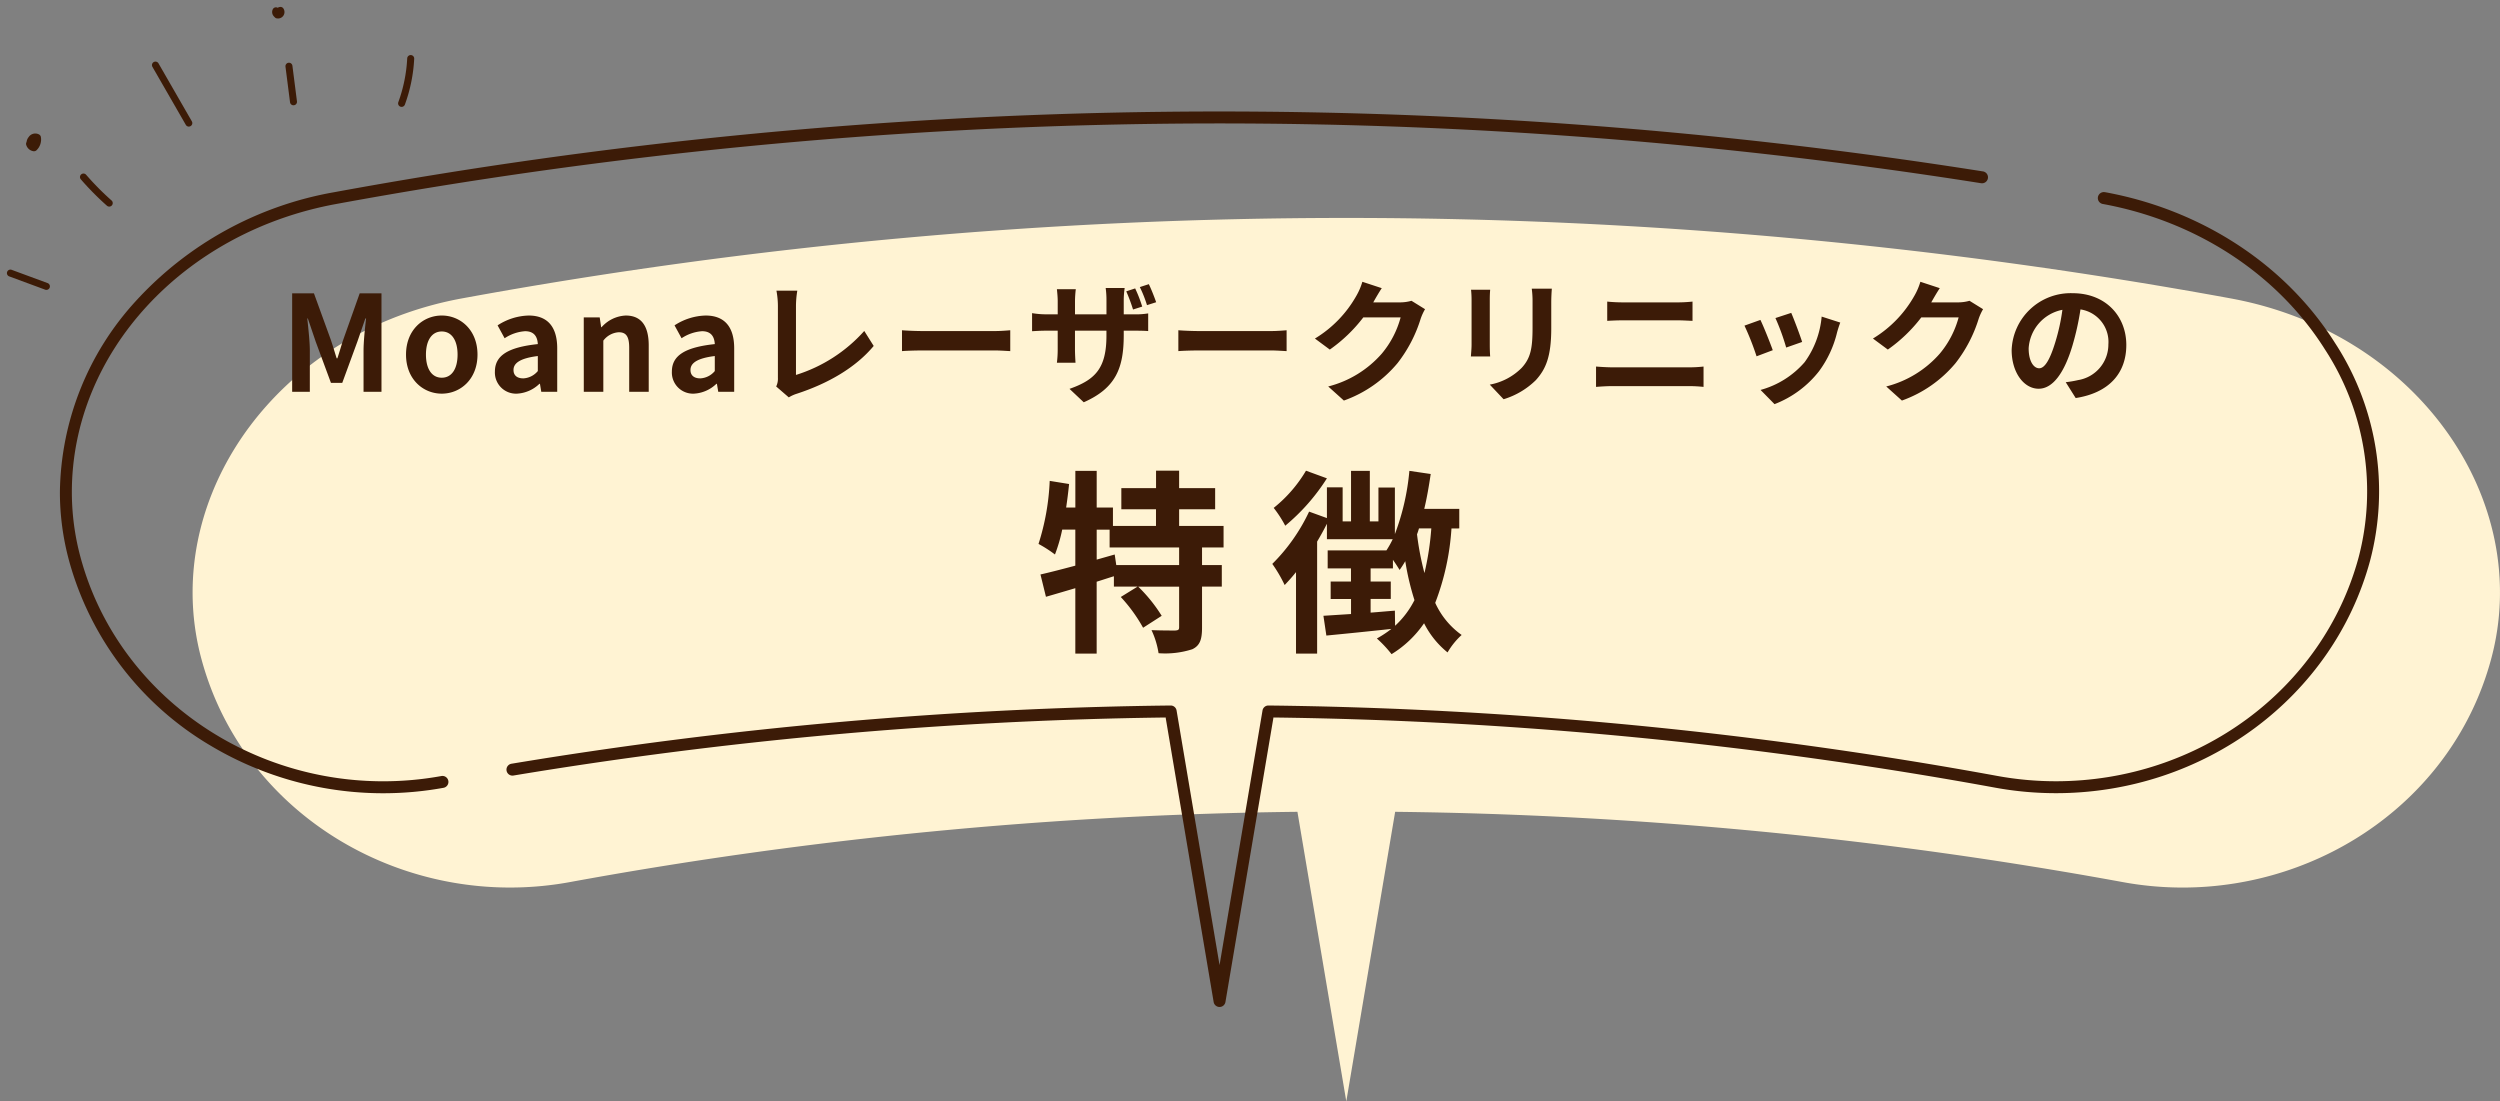 <svg xmlns="http://www.w3.org/2000/svg" xmlns:xlink="http://www.w3.org/1999/xlink" width="357.516" height="157.501" viewBox="0 0 357.516 157.501"><rect x="0" y="0" width="357.516" height="157.501" fill="#808080" stroke="none"/><defs><clipPath id="a"><rect width="348.95" height="141.558" fill="none"/></clipPath><clipPath id="b"><rect width="60.227" height="42.455" fill="none"/></clipPath></defs><g transform="translate(-581.242 -1717.971)"><g transform="translate(589.808 1733.914)"><g clip-path="url(#a)"><path d="M346.92,56.012a700.816,700.816,0,0,0-252.908,0C70.93,60.233,55.48,78.631,55.48,98.063a36.488,36.488,0,0,0,1.276,9.57c6.126,22.65,29.529,36.058,52.576,31.872a615.265,615.265,0,0,1,104.146-10.07l6.988,41.408,6.988-41.408A615.372,615.372,0,0,1,331.6,139.505a47.309,47.309,0,0,0,8.455.763c20.064,0,38.743-12.758,44.12-32.635,6.126-22.6-10.4-46.71-37.259-51.621" transform="translate(-36.503 -29.285)" fill="#fff3d3"/><path d="M275.007,8.569A699.927,699.927,0,0,0,39.233,11.542a50.2,50.2,0,0,0-28.4,15.593A41.184,41.184,0,0,0,0,54.434a37.4,37.4,0,0,0,1.306,9.794,44.305,44.305,0,0,0,20.33,26.511A48.142,48.142,0,0,0,54.86,96.718a.855.855,0,1,0-.306-1.683C31.494,99.224,8.83,85.5,2.957,63.781A35.7,35.7,0,0,1,1.71,54.434c0-19.87,15.91-37.2,37.831-41.21a698.214,698.214,0,0,1,235.2-2.966.855.855,0,0,0,.266-1.69" transform="translate(0 0)" fill="#3c1b07"/><path d="M415.3,33.716a.855.855,0,0,0-.307,1.683c13.4,2.45,24.974,10.018,31.75,20.763a37.164,37.164,0,0,1,4.838,29.793c-5.1,18.843-22.9,32-43.3,32a46.594,46.594,0,0,1-8.3-.749,618,618,0,0,0-104.294-10.084h-.01a.855.855,0,0,0-.843.713l-6.144,36.412-6.145-36.412a.855.855,0,0,0-.843-.713h-.01a618.137,618.137,0,0,0-94.261,8.328.855.855,0,1,0,.28,1.687,616.369,616.369,0,0,1,93.269-8.3l6.867,40.686a.855.855,0,0,0,1.686,0l6.867-40.686a616.377,616.377,0,0,1,103.275,10.047,48.32,48.32,0,0,0,8.608.777c21.165,0,39.647-13.68,44.946-33.266a38.857,38.857,0,0,0-5.042-31.153c-7.03-11.148-19.017-19-32.889-21.533" transform="translate(-122.853 -22.174)" fill="#3c1b07"/></g></g><path d="M-130.977,0h2.527V-5.871c0-1.33-.228-3.287-.361-4.617h.076l1.121,3.306,2.185,5.909h1.615l2.166-5.909,1.14-3.306h.1c-.152,1.33-.361,3.287-.361,4.617V0h2.565V-14.079h-3.116l-2.337,6.593c-.3.874-.551,1.805-.855,2.7h-.1c-.285-.893-.551-1.824-.855-2.7l-2.394-6.593h-3.116Zm21.394.266c2.66,0,5.111-2.052,5.111-5.586s-2.451-5.586-5.111-5.586-5.111,2.052-5.111,5.586S-112.243.266-109.583.266Zm0-2.28c-1.444,0-2.261-1.292-2.261-3.306,0-1.995.817-3.306,2.261-3.306s2.261,1.311,2.261,3.306C-107.322-3.306-108.139-2.014-109.583-2.014ZM-98.829.266A5,5,0,0,0-95.618-1.14h.076l.19,1.14h2.28V-6.213c0-3.078-1.387-4.693-4.085-4.693A8.5,8.5,0,0,0-101.6-9.5l1.007,1.843A6.012,6.012,0,0,1-97.67-8.664c1.311,0,1.767.8,1.824,1.843-4.294.456-6.137,1.653-6.137,3.933A3.022,3.022,0,0,0-98.829.266Zm.912-2.185c-.817,0-1.406-.361-1.406-1.2,0-.95.874-1.672,3.477-1.995v2.147A2.891,2.891,0,0,1-97.917-1.919ZM-89.272,0h2.793V-7.315a2.99,2.99,0,0,1,2.2-1.2c1.045,0,1.5.57,1.5,2.223V0h2.793V-6.631c0-2.679-.988-4.275-3.287-4.275a4.9,4.9,0,0,0-3.458,1.672h-.057l-.209-1.406h-2.28Zm15.751.266A5,5,0,0,0-70.31-1.14h.076l.19,1.14h2.28V-6.213c0-3.078-1.387-4.693-4.085-4.693A8.5,8.5,0,0,0-76.295-9.5l1.007,1.843a6.012,6.012,0,0,1,2.926-1.007c1.311,0,1.767.8,1.824,1.843-4.294.456-6.137,1.653-6.137,3.933A3.022,3.022,0,0,0-73.521.266Zm.912-2.185c-.817,0-1.406-.361-1.406-1.2,0-.95.874-1.672,3.477-1.995v2.147A2.891,2.891,0,0,1-72.609-1.919ZM-61.76-.76-59.955.8A4.9,4.9,0,0,1-58.834.285c4.484-1.463,8.417-3.724,11.02-6.84L-49.163-8.7a21.771,21.771,0,0,1-9.766,6.289v-9.88a13.9,13.9,0,0,1,.19-2.166h-2.983a12.139,12.139,0,0,1,.209,2.166v10.3A2.481,2.481,0,0,1-61.76-.76ZM-43.767-8.8v2.983c.7-.057,1.976-.095,3.059-.095h10.2c.8,0,1.767.076,2.223.095V-8.8c-.494.038-1.33.114-2.223.114h-10.2C-41.7-8.683-43.083-8.74-43.767-8.8Zm33.345-5.985-1.273.418a25.159,25.159,0,0,1,.969,2.6l1.311-.418A19.265,19.265,0,0,0-10.422-14.782Zm1.957-.608-1.292.418a17.017,17.017,0,0,1,1.026,2.584l1.311-.418C-7.667-13.528-8.1-14.63-8.465-15.39Zm-3.591,7.277V-8.74h1.425c.988,0,1.653.019,2.071.057V-11.21a11.259,11.259,0,0,1-2.09.133h-1.406v-2a12.2,12.2,0,0,1,.133-1.767H-14.64a12.538,12.538,0,0,1,.114,1.767v2h-4.5v-1.862a15.152,15.152,0,0,1,.114-1.729h-2.7c.057.589.114,1.159.114,1.71v1.881h-1.615a12.563,12.563,0,0,1-2.052-.171v2.584c.418-.019,1.1-.076,2.052-.076H-21.5v2.584a15.366,15.366,0,0,1-.114,2h2.66c-.019-.38-.076-1.14-.076-2V-8.74h4.5v.722c0,4.674-1.615,6.308-5.282,7.6L-17.775,1.5C-13.177-.532-12.056-3.4-12.056-8.113ZM-4.247-8.8v2.983c.7-.057,1.976-.095,3.059-.095h10.2c.8,0,1.767.076,2.223.095V-8.8c-.494.038-1.33.114-2.223.114h-10.2C-2.176-8.683-3.563-8.74-4.247-8.8ZM24.842-14.82l-2.774-.912a9.141,9.141,0,0,1-.855,2,16.73,16.73,0,0,1-5.928,6.118l2.128,1.577a21.657,21.657,0,0,0,4.788-4.6H27.54a13.506,13.506,0,0,1-2.7,5.187A15.142,15.142,0,0,1,17.185-.76l2.242,2.014A17.741,17.741,0,0,0,27.1-4.1a19.824,19.824,0,0,0,3.306-6.346,7.607,7.607,0,0,1,.627-1.368l-1.938-1.2a6.092,6.092,0,0,1-1.653.228H23.626c.019-.038.038-.057.057-.1C23.911-13.3,24.405-14.155,24.842-14.82Zm24.32.076H46.293a13.4,13.4,0,0,1,.114,1.9v3.61c0,2.964-.247,4.389-1.558,5.814a8.6,8.6,0,0,1-4.56,2.394l1.976,2.09a11.187,11.187,0,0,0,4.617-2.736c1.406-1.558,2.2-3.325,2.2-7.41v-3.762C49.086-13.6,49.124-14.212,49.162-14.744Zm-8.816.152H37.61a13.491,13.491,0,0,1,.076,1.463v6.4c0,.57-.076,1.311-.095,1.672h2.755c-.038-.437-.057-1.178-.057-1.653v-6.422C40.289-13.737,40.308-14.155,40.346-14.592ZM57.085-12.9v2.755c.646-.038,1.52-.076,2.242-.076h7.847c.665,0,1.558.057,2.109.076V-12.9c-.532.057-1.349.114-2.109.114H59.308C58.662-12.787,57.77-12.825,57.085-12.9Zm-1.6,9.291V-.7c.7-.057,1.634-.114,2.375-.114H68.771A20.639,20.639,0,0,1,70.86-.7V-3.61a19.258,19.258,0,0,1-2.09.114H57.864C57.124-3.5,56.23-3.553,55.489-3.61ZM83.4-11.286l-2.261.741a31.646,31.646,0,0,1,1.539,4.218l2.28-.8C84.692-8,83.761-10.469,83.4-11.286ZM90.411-9.9l-2.66-.855a13,13,0,0,1-2.432,6.517A12.784,12.784,0,0,1,79.011-.266l2,2.033a14.838,14.838,0,0,0,6.365-4.712,15.32,15.32,0,0,0,2.584-5.567C90.069-8.892,90.183-9.291,90.411-9.9Zm-11.419-.38-2.28.817a38.377,38.377,0,0,1,1.729,4.389l2.318-.874C80.379-7.011,79.467-9.31,78.992-10.279Zm25.65-4.541-2.774-.912a9.141,9.141,0,0,1-.855,2,16.73,16.73,0,0,1-5.928,6.118l2.128,1.577A21.657,21.657,0,0,0,102-10.64h5.339a13.506,13.506,0,0,1-2.7,5.187A15.142,15.142,0,0,1,96.985-.76l2.242,2.014A17.741,17.741,0,0,0,106.9-4.1a19.824,19.824,0,0,0,3.306-6.346,7.607,7.607,0,0,1,.627-1.368l-1.938-1.2a6.092,6.092,0,0,1-1.653.228h-3.819c.019-.038.038-.057.057-.1C103.711-13.3,104.205-14.155,104.642-14.82Zm26.676,8.132c0-4.142-2.964-7.41-7.676-7.41a8.442,8.442,0,0,0-8.721,8.132c0,3.211,1.748,5.529,3.857,5.529,2.071,0,3.705-2.356,4.845-6.194a38.424,38.424,0,0,0,1.14-5.149,4.7,4.7,0,0,1,3.99,5.016,5.156,5.156,0,0,1-4.332,5.092,14.614,14.614,0,0,1-1.767.3L124.079.893C128.867.152,131.318-2.679,131.318-6.688Zm-13.965.475a5.981,5.981,0,0,1,4.826-5.51,28.52,28.52,0,0,1-1.007,4.6c-.779,2.565-1.52,3.762-2.318,3.762C118.113-3.363,117.353-4.294,117.353-6.213Z" transform="translate(754 1774)" fill="#3c1b07"/><path d="M-10.136-10.22h-8.988l-.224-1.512L-21.924-11v-4.284h1.848v2.548h9.94Zm6.356-2.52v-3.08h-6.356V-18.2h5.152v-3.024h-5.152v-2.492h-3.3v2.492H-18.4V-18.2h4.956v2.38H-19.6v-2.632h-2.324v-5.236h-3.052v5.236h-1.316q.252-1.68.42-3.36l-2.772-.448a34.051,34.051,0,0,1-1.6,9.016,17.826,17.826,0,0,1,2.352,1.512,22.652,22.652,0,0,0,1.036-3.556h1.876v5.152c-1.876.5-3.612.952-4.984,1.26l.784,3.192c1.26-.364,2.688-.784,4.2-1.232V2.436h3.052V-7.84c.812-.252,1.652-.532,2.464-.784V-7.14h3.388L-18.48-5.656a22.4,22.4,0,0,1,3.192,4.4l2.66-1.708a21.96,21.96,0,0,0-3.36-4.172h5.852v5.8c0,.364-.112.448-.588.476-.448,0-1.96,0-3.36-.056a12.129,12.129,0,0,1,1.008,3.3A12.71,12.71,0,0,0-8.26,1.82c1.12-.532,1.4-1.428,1.4-3.108V-7.14h2.828v-3.08H-6.86v-2.52ZM8.008-23.716a19.575,19.575,0,0,1-4.62,5.32A16.5,16.5,0,0,1,5.04-15.848,28.964,28.964,0,0,0,11-22.624ZM20.72-3.7c-1.176.084-2.324.2-3.472.28v-1.96h2.884V-7.868H17.248V-9.744H20.44v-1.232c.392.56.756,1.12.952,1.456a13.909,13.909,0,0,0,.812-1.26A37.848,37.848,0,0,0,23.52-5.208,12.81,12.81,0,0,1,20.748-1.54Zm5.208-11.76a40.314,40.314,0,0,1-.98,6.384,40.539,40.539,0,0,1-1.064-5.544c.112-.28.2-.56.28-.84Zm4,0v-2.8H24.92c.392-1.624.672-3.3.924-4.984l-3.052-.448a34.055,34.055,0,0,1-2.072,9.044v-6.664H18.368v4.844H17.136v-7.224H14.448v7.224h-1.2v-4.872H11v4.4l-2.548-.924a26.178,26.178,0,0,1-5.264,7.476A19.712,19.712,0,0,1,4.956-7.364c.532-.56,1.092-1.176,1.624-1.848V2.436H9.6V-13.58c.5-.84.98-1.708,1.4-2.548v2.212h9.408a14.09,14.09,0,0,1-.9,1.6h-8.4v2.576h3.332v1.876H11.536v2.492h2.912V-3.22L10.5-2.968,10.92-.14c2.6-.252,5.992-.588,9.3-.952A15.632,15.632,0,0,1,18.144.28a17.229,17.229,0,0,1,2.1,2.24A15.29,15.29,0,0,0,24.892-1.9a12.7,12.7,0,0,0,3.36,4.172A10.483,10.483,0,0,1,30.268-.224a11.427,11.427,0,0,1-3.78-4.592,35.9,35.9,0,0,0,2.324-10.64Z" transform="translate(760 1809)" fill="#3c1b07"/><g transform="translate(581.242 1717.971)"><g clip-path="url(#b)"><path d="M5.147,2.4a.5.5,0,0,1-.173-.031L-.173.469a.5.5,0,0,1-.3-.642.5.5,0,0,1,.642-.3l5.147,1.9a.5.5,0,0,1-.173.969Z" transform="translate(1.494 39.058)" fill="#3c1b07"/><path d="M26.106,120.009a.5.5,0,0,1-.059,0,1.271,1.271,0,0,1-1.065-.937.5.5,0,0,1,.058-.381,1.353,1.353,0,0,1,.3-.71,1.133,1.133,0,0,1,1.524-.348.5.5,0,0,1,.221.331,2.126,2.126,0,0,1-.633,1.914A.5.5,0,0,1,26.106,120.009Z" transform="translate(-21.24 -98.381)" fill="#3c1b07"/><path d="M75.591,156.738a.5.5,0,0,1-.331-.126,40.288,40.288,0,0,1-3.731-3.773.5.5,0,1,1,.756-.655,39.283,39.283,0,0,0,3.638,3.679.5.5,0,0,1-.332.874Z" transform="translate(-59.969 -127.193)" fill="#3c1b07"/><path d="M138.708,64.881a.5.5,0,0,1-.434-.251L133.5,56.337a.5.5,0,1,1,.867-.5l4.771,8.293a.5.5,0,0,1-.433.749Z" transform="translate(-111.702 -46.777)" fill="#3c1b07"/><path d="M237.838,10.15a.821.821,0,0,1-.117-.008.5.5,0,0,1-.433-.2.96.96,0,0,1-.194-.22.885.885,0,0,1-.043-.916.5.5,0,0,1,.682-.188l0,0a1.035,1.035,0,0,1,.3-.113.5.5,0,0,1,.487.171.917.917,0,0,1-.613,1.466C237.886,10.149,237.862,10.15,237.838,10.15Z" transform="translate(-198.025 -7.506)" fill="#3c1b07"/><path d="M249.6,62.634a.5.5,0,0,1-.5-.437l-.651-5.086a.5.5,0,1,1,.992-.127l.651,5.086a.5.5,0,0,1-.432.559A.505.505,0,0,1,249.6,62.634Z" transform="translate(-207.624 -47.577)" fill="#3c1b07"/><path d="M345.947,57.355a.5.5,0,0,1-.47-.672,21.394,21.394,0,0,0,1.271-6.262.5.5,0,1,1,1,.05,22.394,22.394,0,0,1-1.33,6.555A.5.5,0,0,1,345.947,57.355Z" transform="translate(-288.515 -42.071)" fill="#3c1b07"/></g></g></g></svg>